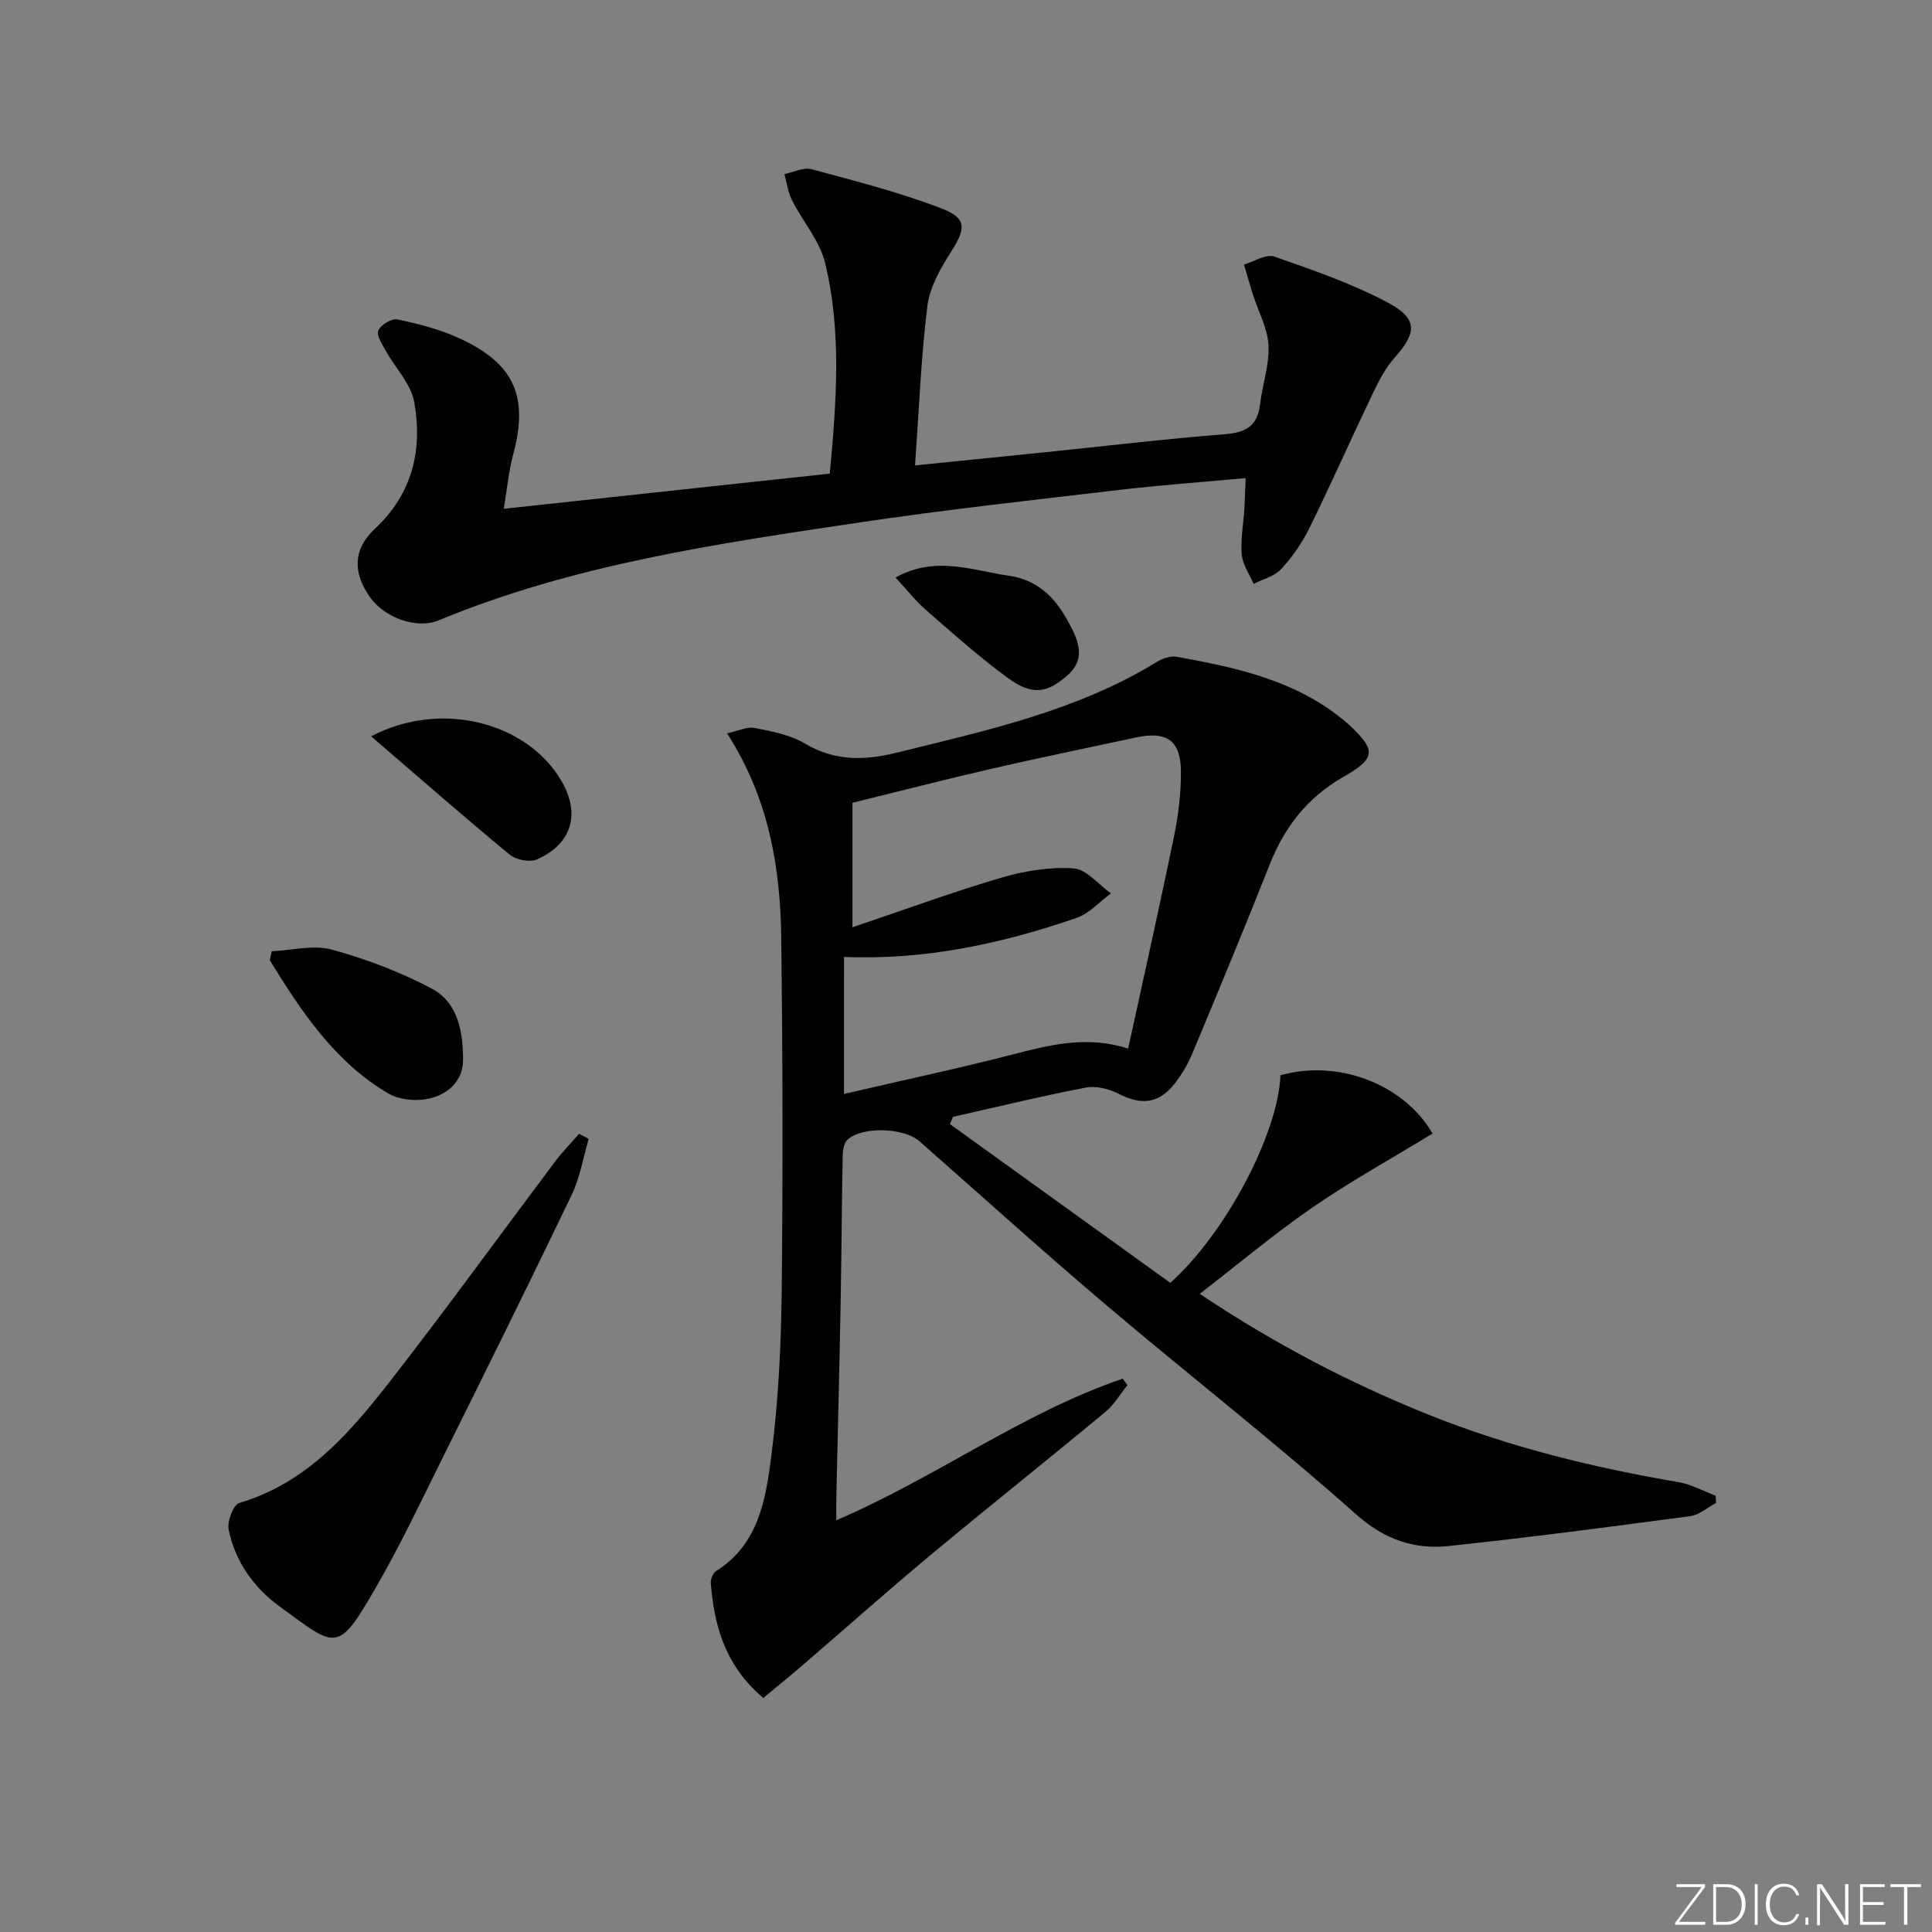 <svg enable-background="new 0 0 400 400" viewBox="0 0 400 400" xmlns="http://www.w3.org/2000/svg"><rect x="0" y="0" width="400" height="400" fill="#808080" stroke="none"/><g fill="#fafbfc"><path d="m346.9 398 5.4-7.3h-5.2v-.6h5.9v.6l-5.4 7.2h5.5l-.1.6h-6.2v-.5z"/><path d="m354.7 390.1h2.8c2.3 0 3.9 1.6 3.9 4.1s-1.6 4.3-3.9 4.3h-2.8zm.6 7.8h2c2.2 0 3.3-1.6 3.3-3.6 0-1.8-1-3.6-3.3-3.6h-2z"/><path d="m363.9 390.1v8.4h-.6v-8.4z"/><path d="m372.5 396.3c-.4 1.3-1.4 2.3-3.2 2.3-2.4 0-3.7-1.9-3.7-4.3 0-2.3 1.2-4.3 3.7-4.3 1.8 0 2.9 1 3.2 2.4h-.6c-.4-1.1-1.1-1.8-2.5-1.8-2.1 0-3 1.9-3 3.7s.9 3.7 3 3.7c1.4 0 2.1-.7 2.5-1.7z"/><path d="m373.8 398.5v-1.5h.6v1.5z"/><path d="m376.2 398.5v-8.4h1c1.3 2 4.4 6.7 4.9 7.6-.1-1.2-.1-2.4-.1-3.8v-3.8h.7v8.4h-.9c-1.2-1.9-4.4-6.8-5-7.7.1 1.1 0 2.3 0 3.9v3.9h-.6z"/><path d="m390 394.4h-4.3v3.5h4.7l-.1.6h-5.2v-8.4h5.1v.6h-4.5v3.1h4.3z"/><path d="m394.2 390.7h-2.8v-.6h6.3v.6h-2.8v7.8h-.7z"/></g><path d="m158.03 351.55c-7.96-6.77-10.15-14.98-10.87-23.8-.07-.81.46-2.07 1.12-2.49 8.84-5.56 10.27-14.92 11.42-23.87 1.44-11.18 2.01-22.52 2.14-33.81.27-24.32.21-48.65-.08-72.98-.17-14.74-2.45-29.1-11.23-42.77 2.26-.48 4.11-1.42 5.72-1.11 3.55.69 7.34 1.4 10.37 3.21 6.2 3.69 12.35 3.55 19.01 1.91 18.52-4.58 37.21-8.6 53.8-18.75 1.2-.74 2.91-1.35 4.22-1.11 12.63 2.29 25.13 4.99 35.26 13.73.13.11.26.21.38.32 5.71 5.38 5.62 6.94-1.29 10.9-7.26 4.17-12.01 10.22-15.07 17.93-5.2 13.13-10.61 26.18-16.05 39.21-.95 2.28-2.25 4.5-3.79 6.42-3.28 4.07-6.84 4.34-11.51 1.96-1.99-1.01-4.65-1.69-6.77-1.28-9.22 1.77-18.35 4-27.51 6.06-.21.5-.42 1.01-.62 1.51 15.27 11 30.53 21.99 45.62 32.86 11.57-10.35 22.38-31.1 22.8-42.97 11.95-3.39 25.58 1.83 31.49 12.06-8.29 5.06-16.82 9.78-24.81 15.27-7.9 5.43-15.26 11.64-23.39 17.92 15.52 10.36 31.05 18.46 47.4 25.02 16.71 6.71 34.07 10.95 51.78 13.97 2.63.45 5.1 1.85 7.64 2.81.03.5.05 1 .08 1.49-1.78.94-3.47 2.48-5.34 2.73-16.59 2.22-33.2 4.39-49.84 6.17-7.27.78-13.4-1.25-19.4-6.59-16.78-14.93-34.54-28.74-51.68-43.28-13.07-11.08-25.79-22.59-38.66-33.91-3.21-2.83-11.88-3.15-14.93-.3-.78.73-.96 2.36-.98 3.58-.19 10.16-.23 20.32-.42 30.48-.25 13.31-.59 26.62-.89 39.93-.03 1.44 0 2.88 0 4.77 20.63-8.82 38.48-22.21 59.29-29.31.33.44.65.89.98 1.33-1.5 1.87-2.74 4.05-4.55 5.54-12.02 9.97-24.24 19.69-36.25 29.68-8.82 7.34-17.39 14.98-26.09 22.46-2.75 2.39-5.56 4.66-8.5 7.1zm16.71-125.06c11.96-2.78 23.44-5.22 34.79-8.14 7.78-2 15.44-4.01 24.04-1.25 3.23-14.84 6.5-29.35 9.5-43.93.9-4.37 1.44-8.9 1.43-13.35-.02-6.52-2.92-8.51-9.29-7.14-10.03 2.16-20.09 4.22-30.09 6.52-9.64 2.22-19.23 4.7-28.63 7.01v25.77c10.75-3.62 20.68-7.28 30.81-10.26 4.8-1.41 10.04-2.26 14.98-1.93 2.68.18 5.16 3.36 7.73 5.18-2.38 1.74-4.51 4.19-7.18 5.1-15.45 5.3-31.29 8.75-48.08 8.05-.01 9.31-.01 18.24-.01 28.37z" fill="#010000"/><path d="m257.9 98.99c-9.07.83-17.63 1.44-26.16 2.44-17.97 2.11-35.98 4.09-53.87 6.75-29.54 4.4-59.14 8.7-87.04 20.25-4.61 1.91-11.39-.55-14.42-5.06-3.37-5-3.28-9.7 1.2-13.88 7.83-7.3 9.91-16.39 8.15-26.28-.67-3.74-3.91-7.01-5.87-10.55-.75-1.35-1.98-3.18-1.56-4.22.47-1.16 2.74-2.55 3.91-2.31 4.29.89 8.64 2 12.62 3.8 11.65 5.26 14.64 12.11 11.37 24.23-.89 3.32-1.2 6.8-1.93 11.18 22.82-2.46 45.02-4.86 67.5-7.28 1.38-14.93 2.48-29.38-.96-43.59-1.12-4.61-4.64-8.62-6.86-13.01-.83-1.65-1.07-3.61-1.57-5.42 1.88-.38 3.94-1.45 5.6-1.01 9.09 2.46 18.27 4.78 27.03 8.17 5.22 2.02 4.88 4.18 1.89 8.89-2.18 3.43-4.43 7.32-4.92 11.22-1.32 10.65-1.73 21.41-2.56 33.05 9.77-.99 18.12-1.83 26.47-2.68 12.56-1.29 25.1-2.78 37.68-3.78 4.3-.34 6.74-1.67 7.27-6.13.49-4.12 1.96-8.23 1.76-12.28-.18-3.54-2.11-6.99-3.22-10.49-.66-2.06-1.23-4.15-1.85-6.23 2.11-.61 4.58-2.24 6.27-1.65 7.96 2.77 16.02 5.56 23.44 9.49 6.34 3.36 6.09 6.25 1.47 11.44-1.94 2.18-3.34 4.93-4.61 7.6-4.38 9.14-8.48 18.42-12.95 27.52-1.52 3.1-3.55 6.07-5.88 8.61-1.39 1.52-3.8 2.11-5.75 3.11-.86-2.02-2.28-4-2.46-6.08-.27-3.1.34-6.27.55-9.41.09-1.93.15-3.87.26-6.41z" fill="#010000"/><path d="m121.88 235.8c-1.15 3.88-1.8 8.01-3.53 11.61-8.82 18.37-17.87 36.63-26.94 54.88-4.42 8.91-8.69 17.93-13.67 26.53-7.9 13.67-8.1 12.35-19.88 3.76-5.37-3.92-9.15-9.3-10.52-15.85-.36-1.7.97-5.19 2.21-5.56 14.15-4.19 23.09-14.75 31.57-25.65 11.52-14.82 22.54-30.04 33.82-45.05 1.52-2.02 3.3-3.83 4.96-5.74.66.36 1.32.71 1.98 1.07z" fill="#010000"/><path d="m56.25 196.95c4.18-.19 8.63-1.39 12.47-.34 7.13 1.95 14.21 4.64 20.73 8.1 5.44 2.89 6.43 9.11 6.42 14.76-.01 4.45-3.35 7.35-7.56 8.09-2.53.44-5.76.1-7.92-1.17-11.11-6.54-17.98-16.96-24.53-27.58.12-.62.26-1.24.39-1.86z" fill="#010000"/><path d="m76.84 152.45c14.38-7.58 32.14-2.94 39.28 9.03 4.11 6.88 2.4 13.18-4.93 16.44-1.5.67-4.37.1-5.7-1-9.44-7.8-18.66-15.88-28.65-24.47z" fill="#010000"/><path d="m185.4 119.57c8.34-4.61 15.9-1.45 23.49-.37 5.79.83 9.43 4.36 12.1 9.2 2.07 3.74 4.08 7.76.15 11.29-4.23 3.8-7.37 4.41-12.49.67-5.87-4.29-11.32-9.17-16.81-13.95-2.21-1.92-4.05-4.27-6.44-6.84z" fill="#010000"/></svg>